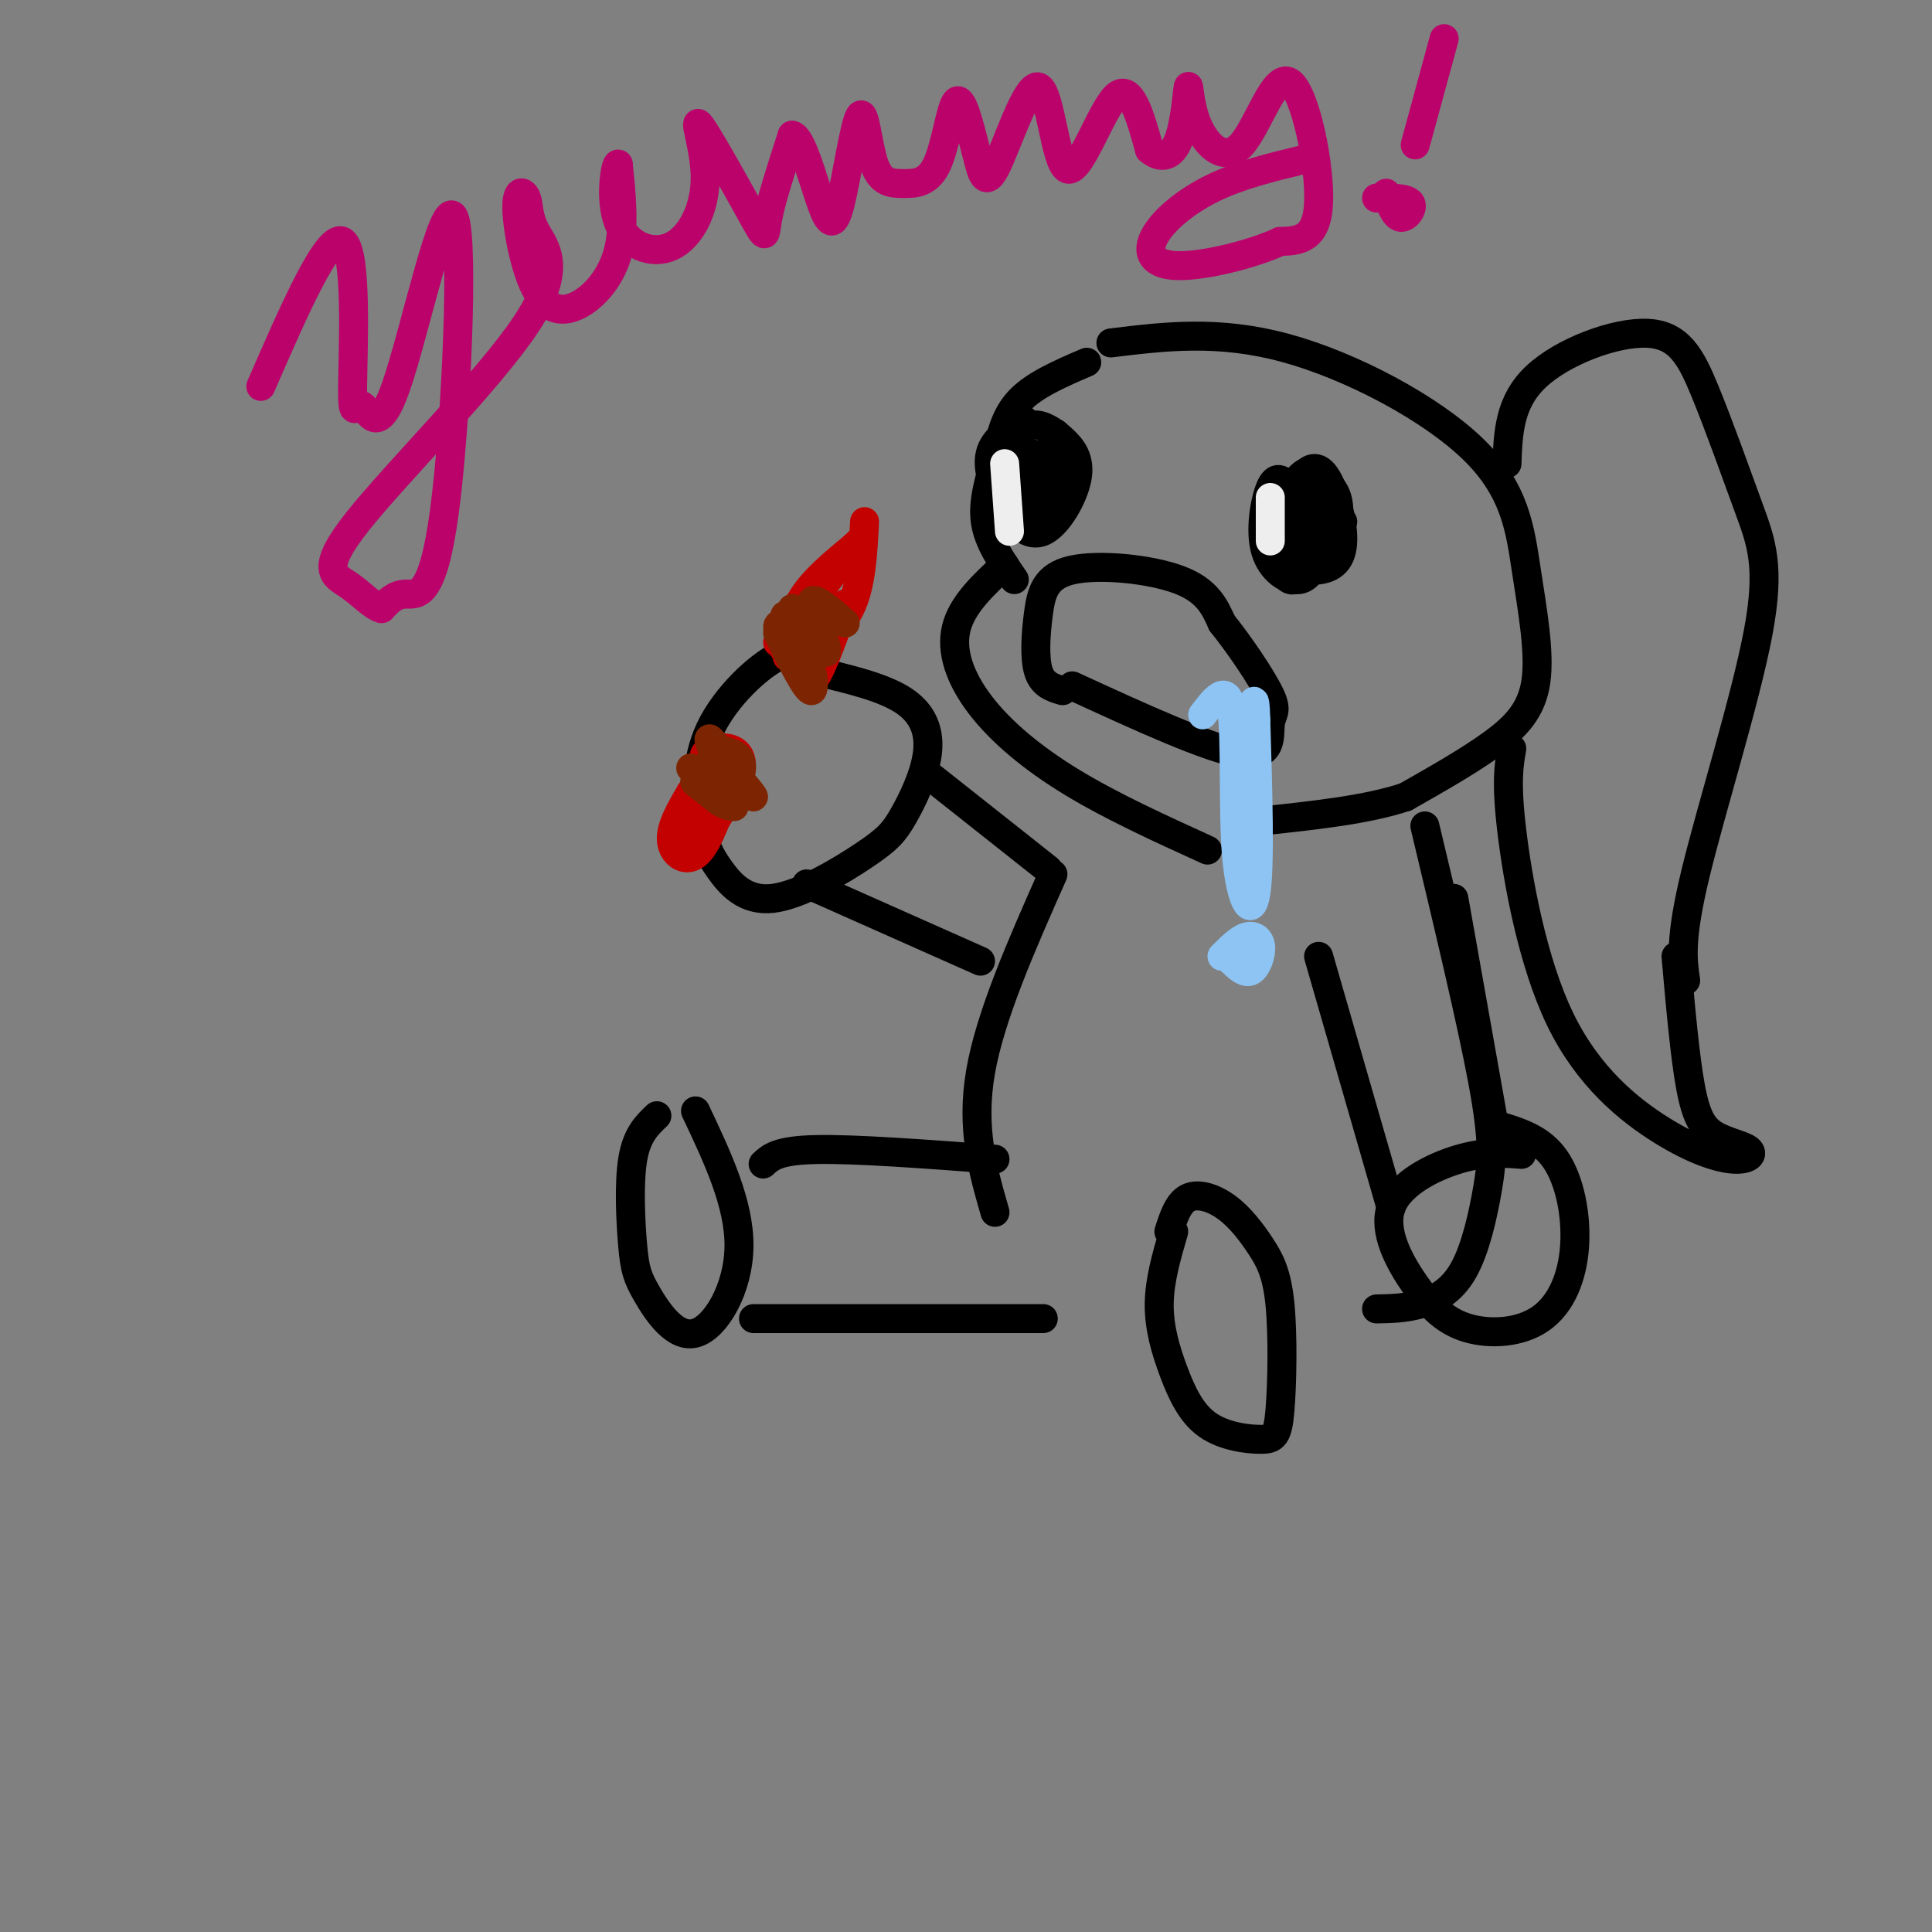 <svg viewBox='0 0 400 400' version='1.1' xmlns='http://www.w3.org/2000/svg' xmlns:xlink='http://www.w3.org/1999/xlink'><rect x="0" y="0" width="400" height="400" fill="#808080" stroke="none"/><g fill='none' stroke='#000000' stroke-width='6' stroke-linecap='round' stroke-linejoin='round'><path d='M225,75c-5.446,2.339 -10.893,4.679 -14,8c-3.107,3.321 -3.875,7.625 -5,12c-1.125,4.375 -2.607,8.821 -2,13c0.607,4.179 3.304,8.089 6,12'/><path d='M208,117c-4.393,4.077 -8.786,8.155 -10,13c-1.214,4.845 0.750,10.458 5,16c4.250,5.542 10.786,11.012 19,16c8.214,4.988 18.107,9.494 28,14'/><path d='M230,71c11.105,-1.361 22.209,-2.721 36,1c13.791,3.721 30.267,12.525 39,21c8.733,8.475 9.722,16.622 11,25c1.278,8.378 2.844,16.986 2,23c-0.844,6.014 -4.098,9.432 -9,13c-4.902,3.568 -11.451,7.284 -18,11'/><path d='M291,165c-8.000,2.667 -19.000,3.833 -30,5'/><path d='M295,171c4.864,20.370 9.729,40.740 12,53c2.271,12.260 1.949,16.410 1,22c-0.949,5.590 -2.525,12.620 -5,17c-2.475,4.380 -5.850,6.108 -9,7c-3.150,0.892 -6.075,0.946 -9,1'/><path d='M243,255c-1.476,5.062 -2.953,10.124 -3,15c-0.047,4.876 1.335,9.567 3,14c1.665,4.433 3.613,8.608 7,11c3.387,2.392 8.213,3.000 11,3c2.787,0.000 3.537,-0.608 4,-6c0.463,-5.392 0.641,-15.569 0,-22c-0.641,-6.431 -2.100,-9.115 -4,-12c-1.900,-2.885 -4.242,-5.969 -7,-8c-2.758,-2.031 -5.931,-3.009 -8,-2c-2.069,1.009 -3.035,4.004 -4,7'/><path d='M136,231c-2.080,1.977 -4.161,3.955 -5,9c-0.839,5.045 -0.438,13.159 0,18c0.438,4.841 0.911,6.411 3,10c2.089,3.589 5.793,9.197 10,8c4.207,-1.197 8.916,-9.199 9,-18c0.084,-8.801 -4.458,-18.400 -9,-28'/><path d='M156,273c0.000,0.000 60.000,0.000 60,0'/><path d='M158,241c1.500,-1.417 3.000,-2.833 11,-3c8.000,-0.167 22.500,0.917 37,2'/><path d='M218,181c-6.500,14.667 -13.000,29.333 -15,41c-2.000,11.667 0.500,20.333 3,29'/><path d='M167,183c0.000,0.000 36.000,16.000 36,16'/><path d='M193,161c0.000,0.000 24.000,19.000 24,19'/><path d='M167,139c-1.030,-2.454 -2.059,-4.908 -6,-3c-3.941,1.908 -10.792,8.177 -14,15c-3.208,6.823 -2.773,14.198 -2,19c0.773,4.802 1.884,7.031 4,10c2.116,2.969 5.238,6.679 11,6c5.762,-0.679 14.166,-5.748 19,-9c4.834,-3.252 6.100,-4.686 8,-8c1.900,-3.314 4.435,-8.508 5,-13c0.565,-4.492 -0.838,-8.284 -5,-11c-4.162,-2.716 -11.081,-4.358 -18,-6'/><path d='M169,139c-3.000,-1.000 -1.500,-0.500 0,0'/><path d='M273,198c0.000,0.000 15.000,52.000 15,52'/><path d='M301,186c0.000,0.000 8.000,45.000 8,45'/><path d='M315,239c-3.818,-0.296 -7.637,-0.591 -13,1c-5.363,1.591 -12.272,5.070 -14,10c-1.728,4.930 1.723,11.313 5,16c3.277,4.687 6.378,7.679 11,9c4.622,1.321 10.765,0.973 15,-2c4.235,-2.973 6.563,-8.570 7,-15c0.437,-6.430 -1.018,-13.694 -4,-18c-2.982,-4.306 -7.491,-5.653 -12,-7'/><path d='M220,143c-2.062,-0.606 -4.124,-1.212 -5,-4c-0.876,-2.788 -0.565,-7.758 0,-12c0.565,-4.242 1.383,-7.758 7,-9c5.617,-1.242 16.033,-0.212 22,2c5.967,2.212 7.483,5.606 9,9'/><path d='M253,129c3.673,4.566 8.356,11.482 10,15c1.644,3.518 0.250,3.640 0,6c-0.250,2.360 0.643,6.960 -6,6c-6.643,-0.960 -20.821,-7.480 -35,-14'/><path d='M212,87c-3.116,1.939 -6.232,3.877 -7,7c-0.768,3.123 0.813,7.429 3,11c2.187,3.571 4.981,6.406 8,5c3.019,-1.406 6.262,-7.054 7,-11c0.738,-3.946 -1.029,-6.192 -3,-8c-1.971,-1.808 -4.146,-3.179 -6,-3c-1.854,0.179 -3.387,1.908 -4,5c-0.613,3.092 -0.307,7.546 0,12'/><path d='M210,105c1.166,2.672 4.082,3.351 5,0c0.918,-3.351 -0.162,-10.730 -1,-11c-0.838,-0.270 -1.435,6.571 -1,10c0.435,3.429 1.900,3.445 3,4c1.100,0.555 1.835,1.649 2,-2c0.165,-3.649 -0.238,-12.043 0,-15c0.238,-2.957 1.119,-0.479 2,2'/><path d='M265,106c-0.759,2.465 -1.519,4.930 -1,8c0.519,3.070 2.315,6.745 4,6c1.685,-0.745 3.259,-5.911 3,-10c-0.259,-4.089 -2.350,-7.102 -4,-9c-1.650,-1.898 -2.859,-2.683 -4,0c-1.141,2.683 -2.213,8.832 -1,13c1.213,4.168 4.711,6.353 7,6c2.289,-0.353 3.368,-3.244 3,-6c-0.368,-2.756 -2.184,-5.378 -4,-8'/><path d='M268,106c-2.265,0.275 -5.927,4.962 -5,8c0.927,3.038 6.445,4.427 10,4c3.555,-0.427 5.149,-2.671 5,-7c-0.149,-4.329 -2.040,-10.742 -4,-13c-1.960,-2.258 -3.989,-0.359 -5,2c-1.011,2.359 -1.006,5.180 -1,8'/><path d='M270,101c0.577,-1.858 1.153,-3.717 0,-3c-1.153,0.717 -4.037,4.008 -5,8c-0.963,3.992 -0.007,8.683 3,9c3.007,0.317 8.064,-3.740 9,-8c0.936,-4.260 -2.248,-8.724 -4,-6c-1.752,2.724 -2.072,12.635 -1,15c1.072,2.365 3.536,-2.818 6,-8'/><path d='M312,96c0.234,-6.389 0.467,-12.778 6,-18c5.533,-5.222 16.364,-9.277 23,-9c6.636,0.277 9.076,4.886 12,12c2.924,7.114 6.330,16.731 9,24c2.670,7.269 4.603,12.188 2,26c-2.603,13.812 -9.744,36.518 -13,50c-3.256,13.482 -2.628,17.741 -2,22'/><path d='M313,155c-0.607,3.414 -1.215,6.828 0,17c1.215,10.172 4.251,27.101 10,39c5.749,11.899 14.211,18.769 21,23c6.789,4.231 11.905,5.824 15,6c3.095,0.176 4.170,-1.066 3,-2c-1.170,-0.934 -4.584,-1.559 -7,-3c-2.416,-1.441 -3.833,-3.697 -5,-10c-1.167,-6.303 -2.083,-16.651 -3,-27'/></g>
<g fill='none' stroke='#C30101' stroke-width='6' stroke-linecap='round' stroke-linejoin='round'><path d='M143,164c-2.111,3.622 -4.222,7.244 -4,10c0.222,2.756 2.778,4.644 5,3c2.222,-1.644 4.111,-6.822 6,-12'/><path d='M150,165c1.071,-4.286 0.750,-9.000 -1,-7c-1.750,2.000 -4.929,10.714 -6,13c-1.071,2.286 -0.036,-1.857 1,-6'/><path d='M144,165c0.333,-1.333 0.667,-1.667 1,-2'/><path d='M163,136c0.333,-4.083 0.667,-8.167 3,-12c2.333,-3.833 6.667,-7.417 11,-11'/><path d='M177,113c2.000,-2.000 1.500,-1.500 1,-1'/><path d='M179,108c-0.333,6.667 -0.667,13.333 -3,18c-2.333,4.667 -6.667,7.333 -11,10'/><path d='M173,118c0.000,0.000 -10.000,13.000 -10,13'/><path d='M163,131c-1.667,2.833 -0.833,3.417 0,4'/><path d='M175,125c-2.833,7.917 -5.667,15.833 -7,16c-1.333,0.167 -1.167,-7.417 -1,-15'/><path d='M167,126c-1.167,-1.333 -3.583,2.833 -6,7'/><path d='M148,158c-1.298,-0.643 -2.595,-1.286 -2,-2c0.595,-0.714 3.083,-1.500 5,-1c1.917,0.500 3.262,2.286 2,6c-1.262,3.714 -5.131,9.357 -9,15'/></g>
<g fill='none' stroke='#7D2502' stroke-width='6' stroke-linecap='round' stroke-linejoin='round'><path d='M143,159c4.439,2.484 8.878,4.968 9,3c0.122,-1.968 -4.072,-8.386 -5,-9c-0.928,-0.614 1.411,4.578 3,7c1.589,2.422 2.428,2.075 3,1c0.572,-1.075 0.878,-2.879 0,-4c-0.878,-1.121 -2.939,-1.561 -5,-2'/><path d='M148,155c1.663,2.510 8.321,9.786 8,10c-0.321,0.214 -7.622,-6.633 -9,-7c-1.378,-0.367 3.168,5.747 3,7c-0.168,1.253 -5.048,-2.356 -6,-3c-0.952,-0.644 2.024,1.678 5,4'/><path d='M149,166c1.333,0.833 2.167,0.917 3,1'/><path d='M161,131c2.992,6.048 5.984,12.096 7,12c1.016,-0.096 0.056,-6.335 -2,-10c-2.056,-3.665 -5.207,-4.756 -5,-3c0.207,1.756 3.774,6.359 5,7c1.226,0.641 0.113,-2.679 -1,-6'/><path d='M165,131c-1.163,-2.204 -3.569,-4.715 -2,-3c1.569,1.715 7.115,7.654 8,7c0.885,-0.654 -2.890,-7.901 -3,-10c-0.110,-2.099 3.445,0.951 7,4'/><path d='M164,126c3.250,4.250 6.500,8.500 7,9c0.500,0.500 -1.750,-2.750 -4,-6'/></g>
<g fill='none' stroke='#8DC4F4' stroke-width='6' stroke-linecap='round' stroke-linejoin='round'><path d='M249,148c2.542,-3.363 5.083,-6.726 6,-1c0.917,5.726 0.208,20.542 1,30c0.792,9.458 3.083,13.560 4,8c0.917,-5.560 0.458,-20.780 0,-36'/><path d='M260,149c-0.167,-6.167 -0.583,-3.583 -1,-1'/><path d='M255,199c1.405,1.327 2.810,2.655 4,2c1.190,-0.655 2.167,-3.292 2,-5c-0.167,-1.708 -1.476,-2.488 -3,-2c-1.524,0.488 -3.262,2.244 -5,4'/></g>
<g fill='none' stroke='#BB026B' stroke-width='6' stroke-linecap='round' stroke-linejoin='round'><path d='M54,80c6.989,-16.032 13.977,-32.065 17,-30c3.023,2.065 2.080,22.226 2,30c-0.080,7.774 0.702,3.159 2,4c1.298,0.841 3.110,7.137 7,-4c3.890,-11.137 9.857,-39.707 12,-35c2.143,4.707 0.462,42.690 -2,61c-2.462,18.310 -5.703,16.946 -8,17c-2.297,0.054 -3.648,1.527 -5,3'/><path d='M79,126c-1.921,-0.471 -4.225,-3.148 -7,-5c-2.775,-1.852 -6.021,-2.879 2,-13c8.021,-10.121 27.310,-29.336 35,-41c7.690,-11.664 3.781,-15.777 2,-19c-1.781,-3.223 -1.436,-5.556 -2,-7c-0.564,-1.444 -2.038,-1.997 -2,2c0.038,3.997 1.587,12.546 4,17c2.413,4.454 5.688,4.815 9,3c3.312,-1.815 6.661,-5.804 8,-11c1.339,-5.196 0.670,-11.598 0,-18'/><path d='M128,34c-0.537,-0.529 -1.880,7.149 0,12c1.880,4.851 6.983,6.873 11,5c4.017,-1.873 6.946,-7.643 7,-14c0.054,-6.357 -2.769,-13.302 -1,-11c1.769,2.302 8.130,13.851 11,19c2.870,5.149 2.249,3.900 3,0c0.751,-3.900 2.876,-10.450 5,-17'/><path d='M164,28c1.947,0.209 4.314,9.233 6,14c1.686,4.767 2.692,5.277 4,0c1.308,-5.277 2.919,-16.341 4,-18c1.081,-1.659 1.632,6.089 3,10c1.368,3.911 3.552,3.987 6,4c2.448,0.013 5.159,-0.035 7,-4c1.841,-3.965 2.812,-11.847 4,-13c1.188,-1.153 2.594,4.424 4,10'/><path d='M202,31c1.039,3.834 1.638,8.420 4,4c2.362,-4.420 6.489,-17.844 9,-17c2.511,0.844 3.407,15.958 6,17c2.593,1.042 6.884,-11.988 10,-15c3.116,-3.012 5.058,3.994 7,11'/><path d='M238,31c2.323,2.007 4.631,1.523 6,-2c1.369,-3.523 1.799,-10.086 2,-11c0.201,-0.914 0.173,3.821 2,8c1.827,4.179 5.510,7.800 9,4c3.490,-3.800 6.786,-15.023 10,-13c3.214,2.023 6.347,17.292 6,25c-0.347,7.708 -4.173,7.854 -8,8'/><path d='M265,50c-5.560,2.593 -15.459,5.077 -21,5c-5.541,-0.077 -6.722,-2.713 -5,-6c1.722,-3.287 6.349,-7.225 12,-10c5.651,-2.775 12.325,-4.388 19,-6'/><path d='M299,8c0.000,0.000 -6.000,22.000 -6,22'/><path d='M287,40c0.889,2.422 1.778,4.844 3,5c1.222,0.156 2.778,-1.956 2,-3c-0.778,-1.044 -3.889,-1.022 -7,-1'/></g>
<g fill='none' stroke='#EEEEEE' stroke-width='6' stroke-linecap='round' stroke-linejoin='round'><path d='M263,103c0.000,0.000 0.000,9.000 0,9'/><path d='M208,96c0.000,0.000 1.000,14.000 1,14'/></g>
</svg>